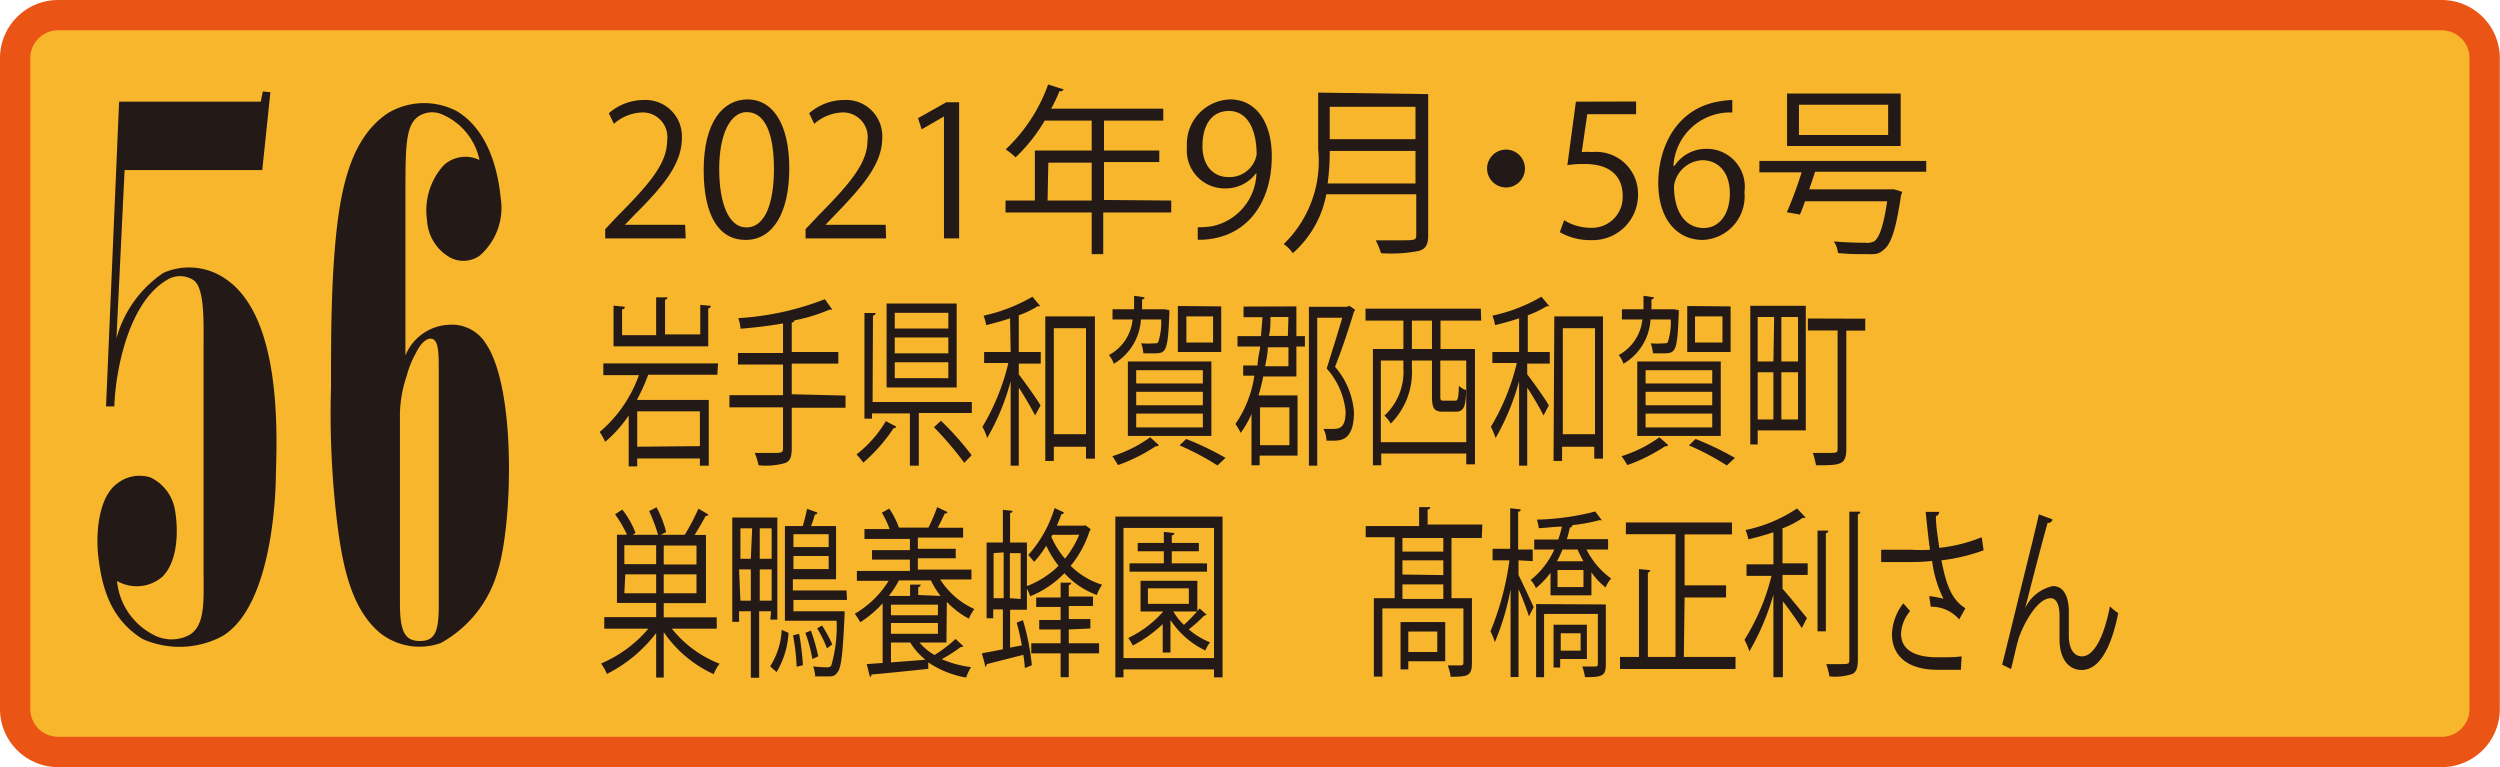 <svg id="bee2" xmlns="http://www.w3.org/2000/svg" viewBox="0 0 132.02 40.51"><defs><style>.cls-1{fill:#f8b62d;stroke:#ea5515;stroke-width:1.6px;}.cls-2{fill:#231916;}</style></defs><path class="cls-1" d="M620.56,1059.85a2.27,2.27,0,0,1-2.27,2.27H492.42a2.27,2.27,0,0,1-2.27-2.27v-34.37a2.27,2.27,0,0,1,2.27-2.27H618.29a2.27,2.27,0,0,1,2.27,2.27Z" transform="translate(-489.35 -1022.41)"/><path class="cls-2" d="M503.63,1027.28l-.43,4.11h-7.27l-.43,8.89a6.1,6.1,0,0,1,2.48-3.46,3.37,3.37,0,0,1,3.24.29c2.92,1.91,2.78,7.81,2.7,10.3,0,.86-.14,7-2.84,8.6a4.81,4.81,0,0,1-4.21.14c-1.73-1.08-2.16-2.8-2.34-4.46-.11-1.08,0-3,1-3.74a1.92,1.92,0,0,1,1.76-.33,2.32,2.32,0,0,1,1.3,1.73c.18,1,.18,2.7-.68,3.53a2.08,2.08,0,0,1-2.38.21,3.57,3.57,0,0,0,1.94,2.85,2,2,0,0,0,1.88,0c.86-.51.75-1.84.75-3.42v-11.77c0-1.37.07-3.21-.57-3.57a1.29,1.29,0,0,0-1.34,0c-2.19,1.26-2.77,5.22-2.8,6.69h-.44l.69-16.09h7.48l.11-.54Z" transform="translate(-489.35 -1022.41)"/><path class="cls-2" d="M512.74,1028.47a1.32,1.32,0,0,0-1.33.11c-.61.47-.65,1.48-.65,3.82v8.78a2.6,2.6,0,0,1,2.31-1.62,2.1,2.1,0,0,1,1.94,1c1.62,2.38,1.41,9.58.61,12.06a6.26,6.26,0,0,1-3,3.75,3.36,3.36,0,0,1-3.17-.51c-1.58-1.29-2.05-3.67-2.34-6.23a47.78,47.78,0,0,1-.28-6.76c0-2.27,0-3.6.1-5.83.22-3.86.65-7.13,2.88-8.64a3.71,3.71,0,0,1,3.68-.11c1.65,1,2.16,3.13,2.3,4.57a3.34,3.34,0,0,1-1.12,3.06,1.5,1.5,0,0,1-1.51.11,2.4,2.4,0,0,1-1.26-2,3.54,3.54,0,0,1,.87-2.88,1.69,1.69,0,0,1,1.9-.29A3.36,3.36,0,0,0,512.74,1028.47Zm-1.22,27.79c.79,0,1-.47,1-1.87V1042c0-.86,0-1.58-.33-1.69s-.68.32-.9.79a4.82,4.82,0,0,0-.46,1.15,6.59,6.59,0,0,0-.36,2.31v9.79C510.48,1055.76,510.73,1056.26,511.52,1056.26Z" transform="translate(-489.35 -1022.41)"/><path class="cls-2" d="M525.56,1035h-4.25v-.49l.7-.74c1.71-1.72,2.57-2.77,2.57-3.94a1.3,1.3,0,0,0-1.37-1.48,2.37,2.37,0,0,0-1.44.6l-.27-.56a2.82,2.82,0,0,1,1.86-.7,1.92,1.92,0,0,1,2,2c0,1.36-.95,2.51-2.44,4l-.57.59v0h3.18Z" transform="translate(-489.35 -1022.41)"/><path class="cls-2" d="M526.51,1031.39c0-2.51,1-3.73,2.32-3.73s2.2,1.28,2.2,3.64-.87,3.78-2.3,3.78S526.51,1033.79,526.51,1031.39Zm3.71-.06c0-1.79-.43-3-1.44-3-.85,0-1.45,1.14-1.45,3s.52,3.09,1.43,3.09C529.82,1034.42,530.22,1033,530.22,1031.33Z" transform="translate(-489.35 -1022.41)"/><path class="cls-2" d="M536.14,1035h-4.25v-.49l.7-.74c1.7-1.72,2.57-2.77,2.57-3.94a1.3,1.3,0,0,0-1.37-1.48,2.37,2.37,0,0,0-1.44.6l-.27-.56a2.82,2.82,0,0,1,1.86-.7,1.91,1.91,0,0,1,2,2c0,1.36-1,2.51-2.43,4l-.57.59v0h3.18Z" transform="translate(-489.35 -1022.41)"/><path class="cls-2" d="M539.2,1035v-6.44h0l-1.18.68-.19-.59,1.49-.84H540V1035Z" transform="translate(-489.35 -1022.41)"/><path class="cls-2" d="M551.2,1033v.63h-3.59v2.2H547v-2.2h-4.55V1033H544v-2.64H547v-1.58h-2.48a8.84,8.84,0,0,1-1.54,1.94,3.8,3.8,0,0,0-.52-.42,8.75,8.75,0,0,0,2.24-3.43l.82.26a.18.18,0,0,1-.22.09,8.73,8.73,0,0,1-.44.93h5.92v.63h-3.13v1.58h2.92v.61h-2.92v2Zm-6.53,0H547v-2h-2.29Z" transform="translate(-489.35 -1022.41)"/><path class="cls-2" d="M555.68,1031.56a2,2,0,0,1-1.65.8,2,2,0,0,1-2-2.18,2.36,2.36,0,0,1,2.28-2.52c1.34,0,2.2,1.17,2.2,3,0,2.39-1.21,4-3.06,4.34a4,4,0,0,1-.85.07v-.66a4.27,4.27,0,0,0,.74-.05,2.94,2.94,0,0,0,2.36-2.8Zm-2.83-1.43c0,1,.55,1.63,1.37,1.63a1.45,1.45,0,0,0,1.49-1.18c0-1.38-.51-2.31-1.46-2.31S552.85,1029.06,552.85,1030.13Z" transform="translate(-489.35 -1022.41)"/><path class="cls-2" d="M564.77,1027.38v7.45c0,.5-.13.72-.49.83a7.7,7.7,0,0,1-2,.12,4.25,4.25,0,0,0-.28-.68c.46,0,.9,0,1.25,0,.83,0,.89,0,.89-.29v-2.14h-4.75a5.49,5.49,0,0,1-1.77,3.11,1.83,1.83,0,0,0-.48-.48,6.09,6.09,0,0,0,1.82-5v-3Zm-5.2,3a12.21,12.21,0,0,1-.11,1.72h4.64v-1.72Zm4.53-2.33h-4.53v1.71h4.53Z" transform="translate(-489.35 -1022.41)"/><path class="cls-2" d="M569.88,1031.31a1,1,0,1,1-1-1A1,1,0,0,1,569.88,1031.31Z" transform="translate(-489.35 -1022.41)"/><path class="cls-2" d="M575.75,1027.77v.67h-2.58l-.29,2a3.67,3.67,0,0,1,.55,0,2.21,2.21,0,0,1,2.42,2.21,2.39,2.39,0,0,1-2.48,2.44,3.22,3.22,0,0,1-1.65-.42l.23-.63a2.7,2.7,0,0,0,1.42.4,1.62,1.62,0,0,0,1.67-1.69c0-1-.63-1.68-2-1.68a5.55,5.55,0,0,0-.92.06l.45-3.35Z" transform="translate(-489.35 -1022.41)"/><path class="cls-2" d="M577.79,1031.15a2,2,0,0,1,1.68-.88,2,2,0,0,1,2,2.29,2.3,2.3,0,0,1-2.2,2.52c-1.41,0-2.35-1.16-2.35-3s.91-3.94,3.24-4.32a5.26,5.26,0,0,1,.67-.07v.66a3,3,0,0,0-3.11,2.83Zm2.91,1.47c0-1.1-.6-1.75-1.46-1.75a1.58,1.58,0,0,0-1.49,1.37c0,1.31.57,2.21,1.57,2.21C580.15,1034.45,580.7,1033.71,580.7,1032.62Z" transform="translate(-489.35 -1022.41)"/><path class="cls-2" d="M591.07,1031.48H585.2c-.09.29-.2.6-.31.93h4.34l.15,0,.42.13a.76.76,0,0,1-.06.18c-.26,1.76-.51,2.52-.87,2.84s-.46.27-1.12.27c-.34,0-.83,0-1.34-.06a1.33,1.33,0,0,0-.22-.61c.7.06,1.41.07,1.67.07a.84.84,0,0,0,.47-.08c.28-.22.48-.82.68-2.11h-4.34c-.09.26-.18.5-.27.7l-.69-.12a20.74,20.74,0,0,0,.78-2.11h-2.23v-.6h8.81Zm-1.35-4.13v2.77h-6v-2.77Zm-.66,2.19v-1.6h-4.71v1.6Z" transform="translate(-489.35 -1022.41)"/><path class="cls-2" d="M527.23,1042.2h-3.65a9.74,9.74,0,0,1-.6,1.33h3.8V1047h-.47v-.38H523v.42h-.45v-2.69a6.72,6.72,0,0,1-1.24,1.39,4.35,4.35,0,0,0-.29-.52,7,7,0,0,0,2.07-3h-1.88v-.62h6.06Zm-.34-3.64a.16.16,0,0,1-.14.14v2h-5v-2.15l.59.06c0,.07,0,.12-.14.14v1.36H524v-2l.6,0a.15.15,0,0,1-.13.13v1.83h1.86v-1.56Zm-.58,7.41v-1.84H523V1046Z" transform="translate(-489.35 -1022.41)"/><path class="cls-2" d="M534,1043.3v.64h-2.84v2.14c0,.49-.1.68-.34.78a3.74,3.74,0,0,1-1.41.12,4.37,4.37,0,0,0-.2-.65c.32,0,.63,0,.87,0,.57,0,.62,0,.62-.27v-2.14h-2.83v-.64h2.83v-1.62h-2.38v-.61h2.38v-1.56c-.74.13-1.52.22-2.24.28a2.66,2.66,0,0,0-.12-.56,15,15,0,0,0,4.57-1l.39.55a.1.1,0,0,1-.08,0h-.06a9.07,9.07,0,0,1-1.87.57c0,.06,0,.09-.13.11v1.56h2.46v.61h-2.46v1.62Z" transform="translate(-489.35 -1022.41)"/><path class="cls-2" d="M536.68,1044.94a.12.12,0,0,1-.14.08,8.82,8.82,0,0,1-1.6,1.82,3.73,3.73,0,0,0-.36-.43,6.32,6.32,0,0,0,1.55-1.76Zm-1.25-1.3h5.24v.58h-2.8V1047h-.47v-2.76h-2v.28H535v-5.58l.59,0a.13.13,0,0,1-.14.13Zm4.44-5.2v4.43h-3.7v-4.43Zm-.44,1.32v-.83H536.6v.83Zm0,1.31v-.84H536.6v.84Zm0,1.31v-.84H536.6v.84Zm.84,4.47a17.7,17.7,0,0,0-1.6-1.88l.37-.34a15.38,15.38,0,0,1,1.62,1.82Z" transform="translate(-489.35 -1022.41)"/><path class="cls-2" d="M542.69,1039.22c-.42.14-.86.26-1.26.36a2.85,2.85,0,0,0-.14-.5,8.84,8.84,0,0,0,2.58-1l.42.5s0,0-.14,0a5.23,5.23,0,0,1-1,.48V1041h1.16v.61h-1.16v.57c.29.37,1,1.37,1.15,1.64l-.29.53c-.16-.33-.55-1-.86-1.47V1047h-.43v-4.46a12.2,12.2,0,0,1-1.24,3,3.07,3.07,0,0,0-.25-.59,11.93,11.93,0,0,0,1.37-3.37h-1.28V1041h1.4Zm1.86-.1h2.62v7.51h-.47V1046H545v.75h-.45Zm.45,6.22h1.7v-5.6H545Z" transform="translate(-489.35 -1022.41)"/><path class="cls-2" d="M551.1,1038.79c0,.06,0,.13,0,.2-.08,2.08-.18,2.08-.89,2.08l-.48,0a1.94,1.94,0,0,0-.12-.53,4.53,4.53,0,0,0,.7,0c.12,0,.17,0,.21-.08a3.44,3.44,0,0,0,.15-1.18H549.6a2.91,2.91,0,0,1-1.43,2.34,1.58,1.58,0,0,0-.26-.46,2.38,2.38,0,0,0,1.25-1.88H548.1v-.54h1.14c0-.22,0-.46,0-.71l.55.08c0,.06-.05.1-.13.12l0,.51h1.11l.09,0Zm-.56,7.12a.12.12,0,0,1-.15.06,9.13,9.13,0,0,1-2,1c-.08-.13-.22-.36-.3-.47a6.93,6.93,0,0,0,2-1Zm-1.63-.48v-3.93h4.41v3.93Zm.44-3.47v.7h3.52v-.7Zm0,1.14v.71h3.52v-.71Zm0,1.15v.73h3.52v-.73Zm4.49-5.66V1041h-2.29v-2.43Zm-.2,8.4a13.56,13.56,0,0,0-2-1.06l.35-.34a16.06,16.06,0,0,1,2.08,1Zm-.23-6.49v-1.38H552v1.38Z" transform="translate(-489.35 -1022.41)"/><path class="cls-2" d="M557.81,1038.59v1.57h.45v.55h-.45v1.58h-1.75a9.9,9.9,0,0,1-.25,1h2.06v3.18h-2v.51h-.43v-2.71a5.33,5.33,0,0,1-.57,1,3.64,3.64,0,0,0-.28-.47,6,6,0,0,0,1-2.55H555v-.54h.76c0-.33.1-.68.14-1H554.7v-.55h1.24l.08-1h-1v-.56Zm-.37,5.33h-1.55v2h1.55Zm-.05-2.17v-1H556.3c0,.36-.09.7-.14,1Zm0-2.6h-.95c0,.34,0,.69-.08,1h1Zm3.22-.59.3.21a.24.24,0,0,1-.06.1c-.25.82-.59,1.88-1,2.91a4.12,4.12,0,0,1,1,2.39c0,1.47-.67,1.51-1.08,1.51l-.37,0a1.43,1.43,0,0,0-.16-.62l.45,0c.36,0,.72,0,.72-.92a4,4,0,0,0-1-2.27c.31-1,.6-1.89.82-2.68h-1.32V1047h-.44v-8.39h2Z" transform="translate(-489.35 -1022.41)"/><path class="cls-2" d="M567.57,1039.34h-2.15v1.5h1.82v6.09h-.46v-.57h-4.49v.62h-.44v-6.14h1.61v-1.5h-2v-.63h6.09Zm-.79,6.42v-4.31h-1.37v1.87c0,.21,0,.25.2.25h.57c.16,0,.19-.1.21-.79a.93.93,0,0,0,.38.23c0,.92-.16,1.14-.53,1.14h-.69c-.47,0-.58-.18-.58-.82v-1.88h-1.06v.42a3.84,3.84,0,0,1-1.12,2.91,1.5,1.5,0,0,0-.33-.42,3.16,3.16,0,0,0,1-2.51v-.4h-1.19v4.31Zm-1.81-4.92v-1.5h-1.06v1.5Z" transform="translate(-489.35 -1022.41)"/><path class="cls-2" d="M569.57,1039.22c-.42.14-.86.26-1.27.36a2.19,2.19,0,0,0-.14-.5,8.8,8.8,0,0,0,2.59-1l.42.5s0,0-.14,0a5.52,5.52,0,0,1-1,.48V1041h1.16v.61H570v.57c.29.37,1,1.37,1.14,1.64l-.28.53c-.16-.33-.55-1-.86-1.47V1047h-.43v-4.46a12.59,12.59,0,0,1-1.24,3,3.87,3.87,0,0,0-.25-.59,11.93,11.93,0,0,0,1.37-3.37h-1.29V1041h1.41Zm1.86-.1H574v7.51h-.46V1046h-1.7v.75h-.45Zm.45,6.22h1.7v-5.6h-1.7Z" transform="translate(-489.35 -1022.41)"/><path class="cls-2" d="M578,1038.79a1.5,1.5,0,0,1,0,.2c-.08,2.08-.17,2.08-.88,2.08l-.48,0a1.94,1.94,0,0,0-.12-.53,4.53,4.53,0,0,0,.7,0c.11,0,.17,0,.21-.08a3.44,3.44,0,0,0,.15-1.18h-1.07a2.89,2.89,0,0,1-1.43,2.34,1.36,1.36,0,0,0-.25-.46,2.41,2.41,0,0,0,1.25-1.88H575v-.54h1.14c0-.22,0-.46,0-.71l.55.08c0,.06-.05.1-.13.12l0,.51h1.11l.09,0Zm-.56,7.12a.12.12,0,0,1-.15.06,9.13,9.13,0,0,1-2,1,5.46,5.46,0,0,0-.31-.47,6.86,6.86,0,0,0,2-1Zm-1.63-.48v-3.93h4.41v3.93Zm.44-3.47v.7h3.52v-.7Zm0,1.14v.71h3.52v-.71Zm0,1.15v.73h3.52v-.73Zm4.49-5.66V1041h-2.29v-2.43Zm-.2,8.4a13.56,13.56,0,0,0-2-1.06l.35-.34a16.74,16.74,0,0,1,2.08,1Zm-.23-6.49v-1.38h-1.45v1.38Z" transform="translate(-489.35 -1022.41)"/><path class="cls-2" d="M584.71,1038.56v6.58h-2.54v.74h-.39v-7.32Zm-1.67.59h-.87v2.35H583Zm-.87,2.92v2.49H583v-2.49Zm2.13-.57v-2.35h-.88v2.35Zm-.88,3.06h.88v-2.49h-.88Zm4.43-5.32v.63h-1v6.21c0,.89-.28.9-1.6.9a3.89,3.89,0,0,0-.17-.65h.71c.6,0,.6,0,.6-.26v-6.21h-1.57v-.63Z" transform="translate(-489.35 -1022.41)"/><path class="cls-2" d="M527.2,1055.61h-2.37a6,6,0,0,0,2.52,1.85,2.25,2.25,0,0,0-.31.55,6.41,6.41,0,0,1-2.64-2.22v2.4H524v-2.35a7.54,7.54,0,0,1-2.6,2.16,2.63,2.63,0,0,0-.31-.55,6.74,6.74,0,0,0,2.5-1.84h-2.33V1055H524v-.75h-2.07v-3.6h.53a6,6,0,0,0-.63-1.08l.38-.25a4.51,4.51,0,0,1,.7,1.23l-.14.1h1.33a8.07,8.07,0,0,0-.47-1.25l.39-.2a5.69,5.69,0,0,1,.51,1.31l-.29.14h1.27a10.7,10.7,0,0,0,.72-1.38l.53.31a.15.15,0,0,1-.15.08c-.15.29-.37.67-.58,1h.6v3.6H524.4v.75h2.8Zm-4.88-4.41v1H524v-1Zm0,2.54H524v-1h-1.63Zm3.81-1.52v-1H524.4v1Zm0,1.52v-1H524.4v1Z" transform="translate(-489.35 -1022.41)"/><path class="cls-2" d="M530.07,1054.69h-.63v3.51H529v-3.51h-.62v.56h-.36v-5.51h2.38v5.39h-.37Zm-1-4.38h-.62v1.61H529Zm-.62,3.82H529v-1.65h-.62Zm1.65-2.21v-1.61h-.63v1.61Zm-.63,2.21h.63v-1.65h-.63Zm1.52,1.7a4.48,4.48,0,0,1-.63,2.07l-.34-.3a3.93,3.93,0,0,0,.61-1.93Zm3.09-1.74h-2.83v.6h2.47l.23,0a1.23,1.23,0,0,1,0,.19c-.09,2-.17,2.74-.35,3s-.27.25-.62.25l-.58,0a1.93,1.93,0,0,0-.11-.53,6.66,6.66,0,0,0,.73.05.24.24,0,0,0,.23-.1,7.43,7.43,0,0,0,.28-2.36H530.8v-5h.94a9.34,9.34,0,0,0,.23-.91l.55.2a.12.12,0,0,1-.14.1,5.36,5.36,0,0,1-.2.61h1.32V1053h-2.28v.59h2.83Zm-2.66,3.53a11.91,11.91,0,0,0-.19-1.66l.32-.08a13.33,13.33,0,0,1,.2,1.66Zm1.69-7h-1.86v.68h1.86Zm-1.86,1.84h1.86v-.69h-1.86Zm1,4.75a8.14,8.14,0,0,0-.37-1.38l.29-.12a9.92,9.92,0,0,1,.39,1.36Zm.51-1.77a6.93,6.93,0,0,1,.54,1l-.28.21a6.07,6.07,0,0,0-.52-1.06Z" transform="translate(-489.35 -1022.41)"/><path class="cls-2" d="M539.33,1056.34h-1.42a2.84,2.84,0,0,0,.79.66,7.05,7.05,0,0,0,1.11-.85l.4.37c0,.06-.07.06-.13.06-.25.19-.63.44-1,.64a5.69,5.69,0,0,0,1.55.42,2.55,2.55,0,0,0-.26.55,5.13,5.13,0,0,1-2-.8v.34c-1.11.12-2.3.24-3,.3a.12.12,0,0,1-.08.13l-.17-.68.84-.06v-3.15a5.85,5.85,0,0,1-1.18,1,4.3,4.3,0,0,0-.29-.45,5.11,5.11,0,0,0,1.79-1.74h-1.68v-.52h2.8v-.6h-2v-.5h2v-.59H535v-.52h1.33a5.33,5.33,0,0,0-.41-.87l.39-.21a4.4,4.4,0,0,1,.51,1l-.05,0h1.61a9.21,9.21,0,0,0,.46-1.08l.54.26c0,.06-.07.08-.14.08-.1.21-.24.51-.37.75h1.34v.52h-2.39v.59h2v.5h-2v.6h2.83v.52H539a4.13,4.13,0,0,0,1.8,1.56,3.09,3.09,0,0,0-.29.51,4.5,4.5,0,0,1-1.16-.89Zm-.31-2.46a4.33,4.33,0,0,1-.51-.82h-1.69a5.46,5.46,0,0,1-.53.82h1.12v-.6l.56,0a.15.15,0,0,1-.13.14v.41Zm-2.62.46v.56h2.48v-.56Zm0,1.54h2.48v-.57H536.4Zm0,.46v1.05l1.82-.14a3.47,3.47,0,0,1-.8-.91Z" transform="translate(-489.35 -1022.41)"/><path class="cls-2" d="M546.67,1050.15l.28.21a.24.24,0,0,1-.06.09,5.56,5.56,0,0,1-1,1.84,4.09,4.09,0,0,0,1.66,1,2.3,2.3,0,0,0-.28.54,4.39,4.39,0,0,1-1.71-1.15,5.27,5.27,0,0,1-1.81,1.22,1.72,1.72,0,0,0-.17-.4v1.11h-.89v2l.62-.12c-.07-.41-.17-.84-.27-1.2l.33-.13a12.64,12.64,0,0,1,.47,2.38l-.37.15a6.54,6.54,0,0,0-.08-.7l-1.93.49a.15.15,0,0,1-.09.14c0-.15-.06-.3-.17-.71l1.11-.21v-2.11h-.51v.47h-.35v-4h.86v-1.73l.51.06s0,.1-.13.11v1.56h.89v2.3a4.84,4.84,0,0,0,1.67-1.07,5.68,5.68,0,0,1-.65-1.06,5.54,5.54,0,0,1-.64.85c-.07-.09-.22-.27-.31-.36a6.53,6.53,0,0,0,1.39-2.48l.49.23a.11.11,0,0,1-.13.09c-.07.2-.15.41-.24.61h1.41Zm-4.85,1.47V1054h.53v-2.42Zm1.43,2.42v-2.42h-.57V1054Zm2.54,1.61v.73h1.6v.53h-1.6v1.26h-.43v-1.26h-1.55v-.53h1.55v-.73h-1.13v-.5h1.13v-.69h-1.29v-.5h1.29v-.78l.56,0a.15.15,0,0,1-.13.13v.6h1.28v.5h-1.28v.69h1.14v.5Zm-.86-5-.06.11a4.45,4.45,0,0,0,.72,1.15,5,5,0,0,0,.75-1.26Z" transform="translate(-489.35 -1022.41)"/><path class="cls-2" d="M548.25,1049.69h5.66v8.49h-.45v-.42h-4.78v.42h-.43Zm.43,7.47h4.78v-6.87h-4.78Zm2.63-2.46a3.36,3.36,0,0,0,.56.71,8.33,8.33,0,0,0,.83-.87l.37.33s-.06.05-.13.05a8.58,8.58,0,0,1-.81.73,4,4,0,0,0,1.12.68,2,2,0,0,0-.25.43,4.54,4.54,0,0,1-1.84-1.61v1.72h-.41v-1.5a7,7,0,0,1-1.58,1.13,2.65,2.65,0,0,0-.24-.4,5.7,5.7,0,0,0,1.85-1.4h-1.2v-1.62h3v1.62Zm1.78-2.54v.44H549v-.44h1.81v-.64h-1.38v-.44h1.38v-.58l.55.06c0,.06,0,.1-.13.12v.4h1.43v.44h-1.43v.64Zm-3.12,1.32v.82h2.16v-.82Z" transform="translate(-489.35 -1022.41)"/><path class="cls-2" d="M567.6,1050.82H566V1054h1.08v3.42c0,.68-.21.73-1.13.73,0-.18-.09-.42-.14-.6l.5,0c.29,0,.32,0,.32-.16v-2.85h-4.28v3.6h-.45V1054H563v-3.22h-1.53v-.59h2.82v-1l.59,0c0,.08-.05.11-.14.13v.79h2.89Zm-1.93,4.44v2.07h-1.95v.43h-.41v-2.5Zm-.1-3.72v-.72h-2.16v.72Zm0,1.24V1052h-2.16v.75Zm-2.16,1.26h2.16v-.77h-2.16Zm1.84,1.72h-1.53v1.08h1.53Z" transform="translate(-489.35 -1022.41)"/><path class="cls-2" d="M569.54,1052v.78c.19.36.68,1.43.8,1.69l-.25.49c-.09-.31-.35-1-.55-1.44v4.64h-.42v-4.63a13.24,13.24,0,0,1-.83,2.79,3.76,3.76,0,0,0-.23-.57,15.1,15.1,0,0,0,1-3.75h-.89v-.61h.93v-2.14l.55.06c0,.06,0,.11-.13.12v2h.77v.61Zm4.73-.57h-1.14a4.21,4.21,0,0,0,1.3,1.53,1.7,1.7,0,0,0-.29.47,3.42,3.42,0,0,1-.75-.8v1.22h-2.16v-1.19a4.9,4.9,0,0,1-.77.81,1.39,1.39,0,0,0-.28-.43,4.34,4.34,0,0,0,1.25-1.61h-1.06v-.53h1.27a5.76,5.76,0,0,0,.19-.68c-.41,0-.83.07-1.22.08a2.26,2.26,0,0,0-.1-.45,13.26,13.26,0,0,0,3.08-.43l.35.46a.1.1,0,0,1-.08,0h-.05a9.37,9.37,0,0,1-1.42.26.14.14,0,0,1-.14.13,5,5,0,0,1-.16.61h2.18Zm-.12,2.9v3.15c0,.62-.17.69-1.1.69a2.87,2.87,0,0,0-.14-.56l.5,0c.29,0,.32,0,.32-.15v-2.63h-2.84v3.34h-.42v-3.86Zm-1,2.88h-1.41v.45h-.35v-2.26h1.76Zm-.18-5.16c-.11-.2-.22-.41-.31-.62h-.8a5,5,0,0,1-.29.62Zm0,1.36v-.9h-1.37v.9Zm-.15,2.44h-1.05v.92h1.05Z" transform="translate(-489.35 -1022.41)"/><path class="cls-2" d="M578.27,1057.1H581v.64h-6.1v-.64h1v-4.64l.6.06a.16.16,0,0,1-.13.13v4.45h1.46v-6.48h-2.62V1050h5.6v.63h-2.5v2.69h2.19v.64h-2.19Z" transform="translate(-489.35 -1022.41)"/><path class="cls-2" d="M584.7,1049.74a.1.1,0,0,1-.13,0,4.8,4.8,0,0,1-1.09.57v1.85h1.33v.61h-1.33v.73c.31.34,1.08,1.29,1.29,1.55l-.27.53c-.2-.32-.67-1-1-1.41v4H583v-4.36a13,13,0,0,1-1.27,3,3.11,3.11,0,0,0-.26-.61,11.57,11.57,0,0,0,1.43-3.38h-1.32v-.61H583v-1.69c-.43.14-.89.27-1.32.37a3.06,3.06,0,0,0-.15-.49,7.74,7.74,0,0,0,2.72-1.14Zm.63.69.57,0a.15.15,0,0,1-.13.14v5.18h-.44Zm1.68-1,.58,0a.14.14,0,0,1-.13.14v7.66c0,.47-.09.67-.29.77a2.91,2.91,0,0,1-1.21.13,3.89,3.89,0,0,0-.17-.65h.66c.54,0,.56,0,.56-.25Z" transform="translate(-489.35 -1022.41)"/><path class="cls-2" d="M594.1,1051.47a9.73,9.73,0,0,1-2.23.53c.26,1.3.54,2.08,1.27,2.53l-.33.59a1.93,1.93,0,0,0-1.5-.67l-.08-.56a4.84,4.84,0,0,1,.75.14,6.3,6.3,0,0,1-.6-2,9.11,9.11,0,0,1-1.12.06c-.43,0-1.14,0-1.57,0v-.65c.4,0,1,0,1.58,0a7.68,7.68,0,0,0,1,0c-.08-.52-.15-1.23-.23-2l.71,0a.21.21,0,0,1-.17.22c0,.55.11,1.16.18,1.68a8.17,8.17,0,0,0,2.24-.56Zm-1.2,6.31c-.32,0-.66,0-1.25,0-1.4,0-2.39-.61-2.39-1.9a2.82,2.82,0,0,1,.6-1.61l.36.41a2,2,0,0,0-.48,1.18c0,.95.86,1.26,1.93,1.26.58,0,.92,0,1.27-.05Z" transform="translate(-489.35 -1022.41)"/><path class="cls-2" d="M595.08,1057.51c.5-2,1.33-5.44,1.59-6.45.12-.52.3-1.25.35-1.49l.72.27a.23.23,0,0,1-.26.18c-.37,1.31-.94,3.56-1.19,4.52h0a2.09,2.09,0,0,1,1.47-1.18c.58,0,.86.57.84,1.46l0,1.14c0,.72.27,1.11.7,1.11.61,0,1.16-1,1.47-2.64a3.48,3.48,0,0,0,.44.36c-.37,1.83-1,3-1.93,3-.71,0-1.17-.62-1.17-1.6,0-.18,0-1.06,0-1.26,0-.61-.18-.93-.47-.93-.77,0-1.55,1.61-1.72,2.23-.1.34-.24,1-.37,1.51Z" transform="translate(-489.35 -1022.41)"/></svg>